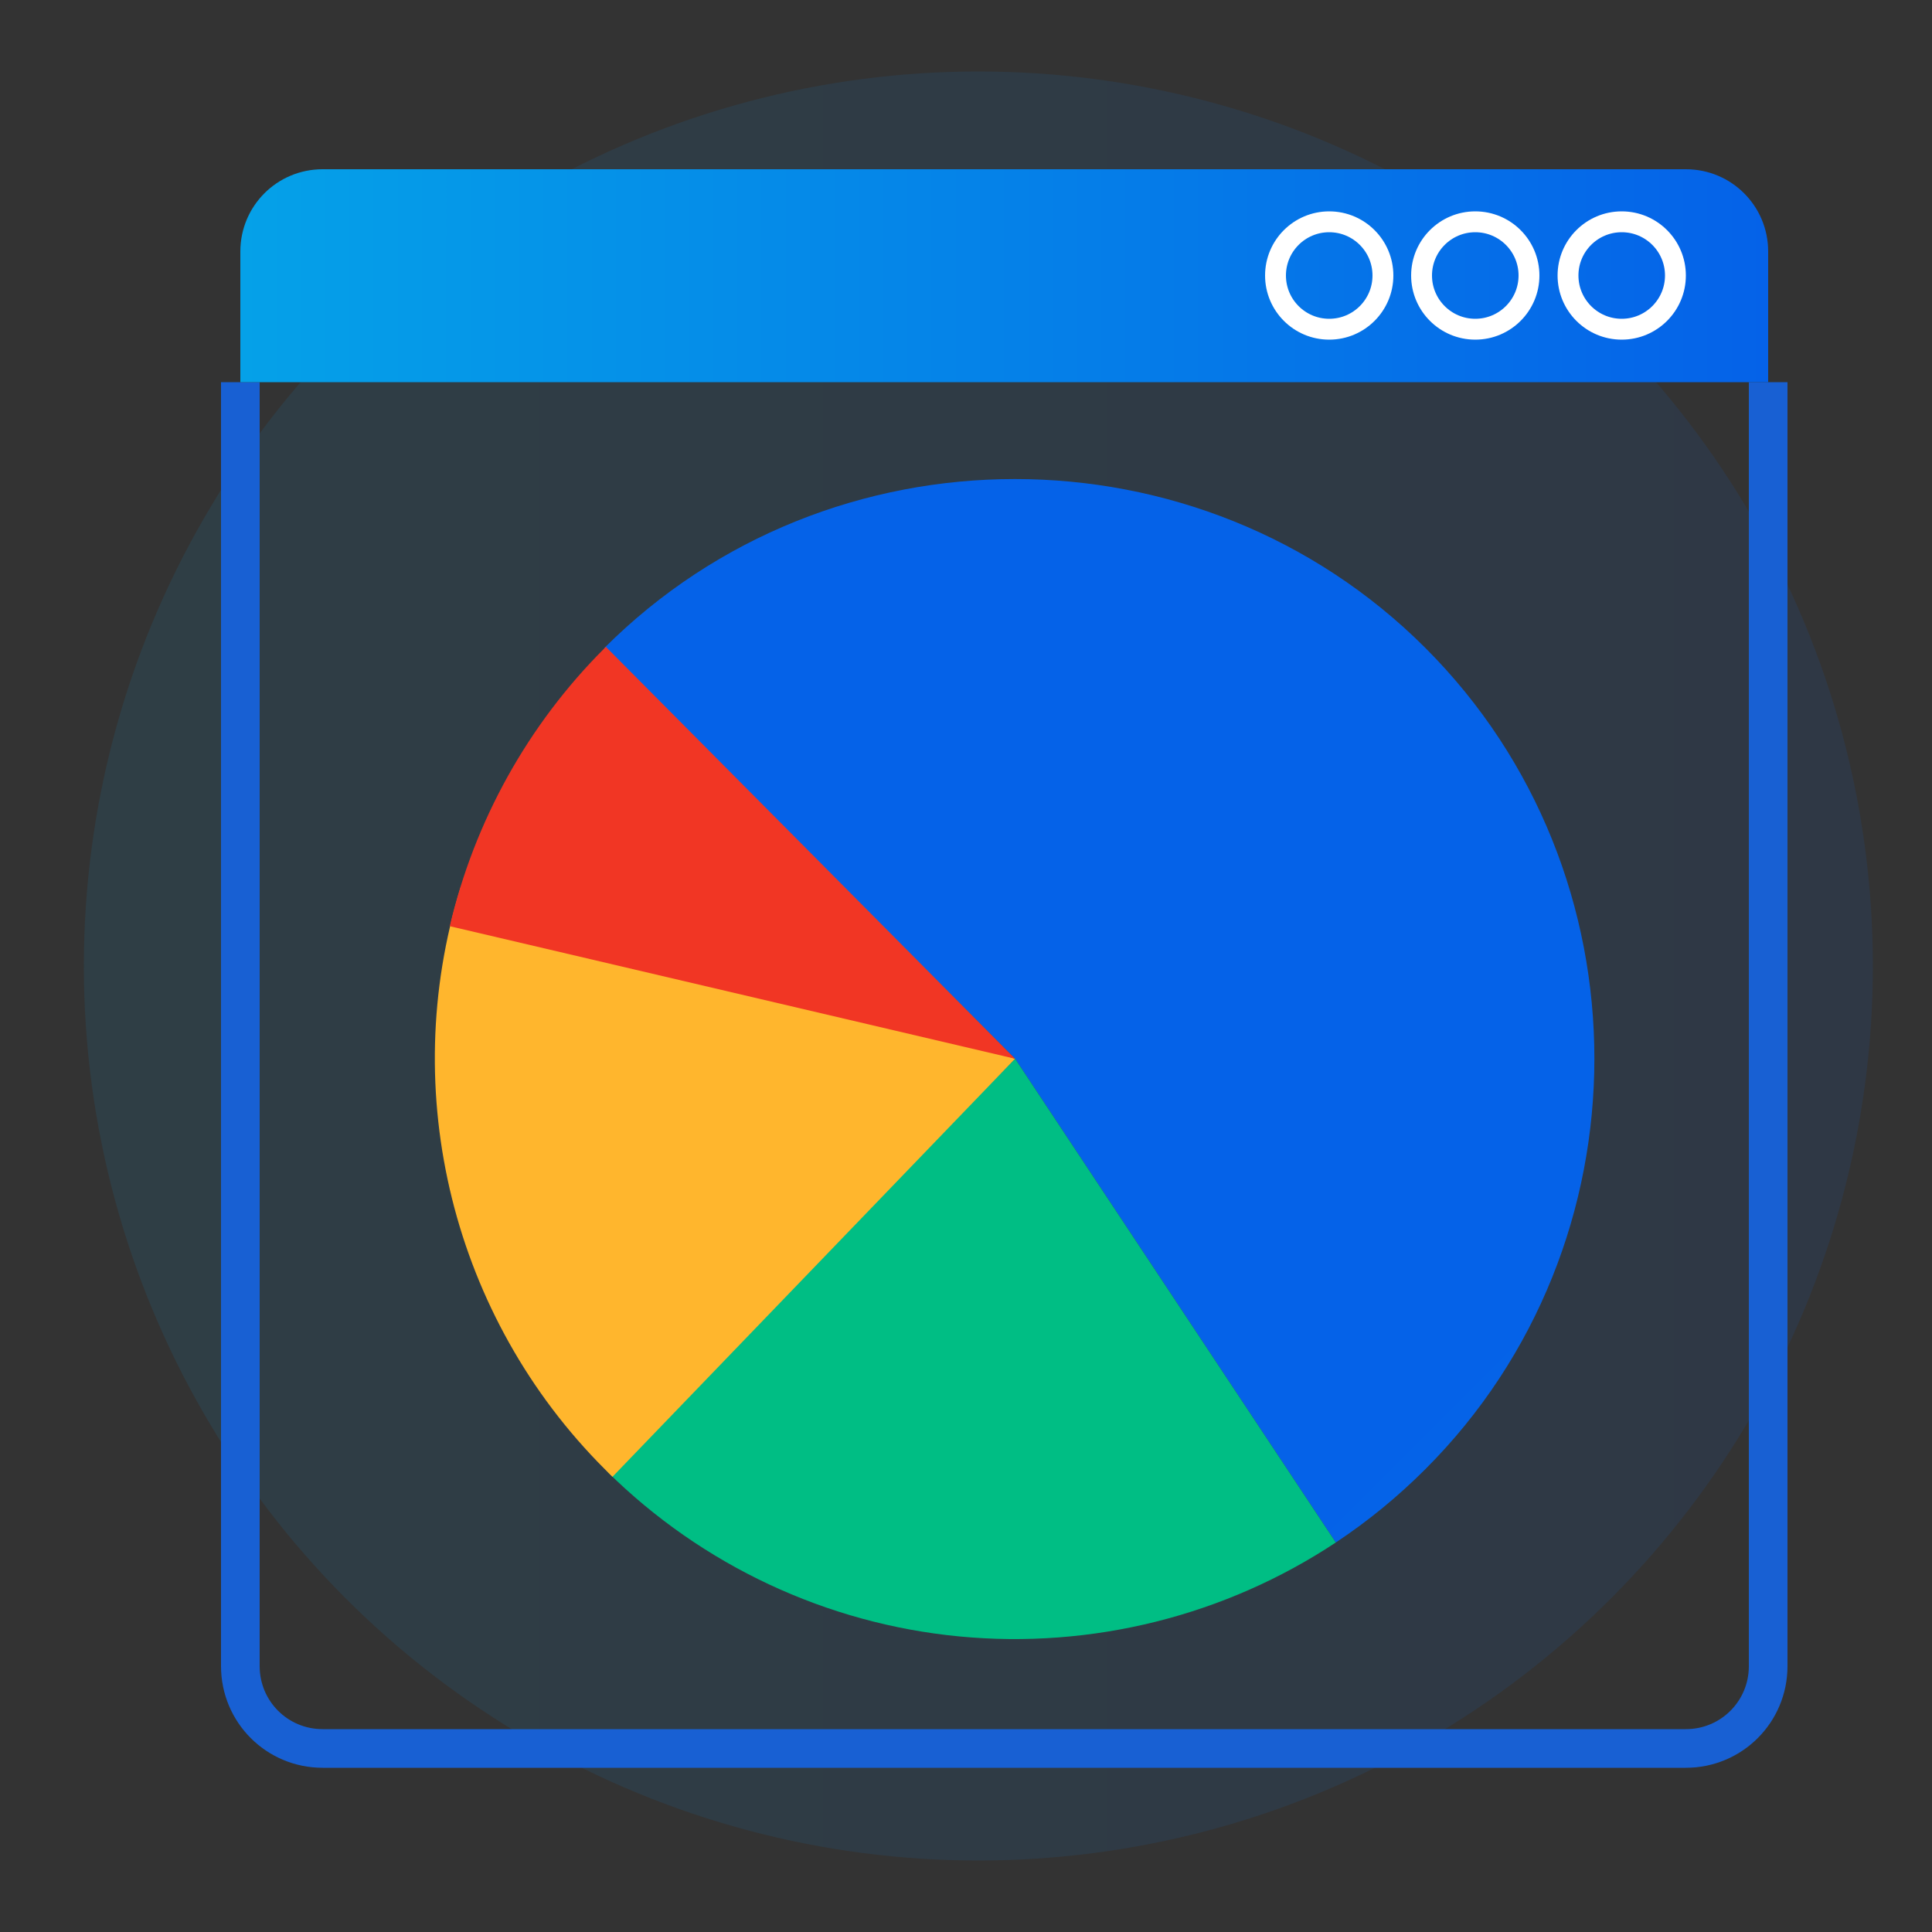 <?xml version="1.0" encoding="UTF-8"?>
<svg id="Layer_1" data-name="Layer 1" xmlns="http://www.w3.org/2000/svg" xmlns:xlink="http://www.w3.org/1999/xlink" viewBox="0 0 50 50">
  <rect x="0" y="0" width="50" height="50" fill="#333333" stroke="none"/>
  <defs>
    <style>
      .cls-1 {
        stroke: #1860d3;
      }

      .cls-1, .cls-2 {
        fill-rule: evenodd;
      }

      .cls-1, .cls-3 {
        fill: none;
        stroke-miterlimit: 10;
      }

      .cls-4 {
        fill: url(#linear-gradient);
        opacity: .1;
      }

      .cls-2 {
        fill: url(#linear-gradient-2);
      }

      .cls-5 {
        fill: #f13624;
      }

      .cls-3 {
        stroke: #fff;
        stroke-width: .54px;
      }

      .cls-6 {
        fill: url(#linear-gradient-3);
      }

      .cls-7 {
        fill: #00be84;
      }

      .cls-8 {
        fill: #ffb62d;
      }
    </style>
    <linearGradient id="linear-gradient" x1="2.18" y1="25" x2="48.47" y2="25" gradientUnits="userSpaceOnUse">
      <stop offset="0" stop-color="#05a1e8"/>
      <stop offset="1" stop-color="#0562e8"/>
    </linearGradient>
    <linearGradient id="linear-gradient-2" x1="6.21" y1="7.13" x2="45.76" y2="7.13" xlink:href="#linear-gradient"/>
    <linearGradient id="linear-gradient-3" x1="63.8" y1="56.41" x2="40.53" y2="33.14" xlink:href="#linear-gradient"/>
  </defs>
  <circle class="cls-4" cx="25.32" cy="25" r="23.15"/>
  <path id="Fill-172" class="cls-1" d="m45.76,9.89v33.23c0,1.18-.95,2.13-2.13,2.13H8.35c-1.18,0-2.13-.95-2.13-2.13V9.89"/>
  <path id="Fill-173" class="cls-2" d="m45.76,9.89v-3.38c0-1.18-.95-2.13-2.13-2.13H8.35c-1.18,0-2.13.95-2.13,2.13v3.38h39.55"/>
  <circle class="cls-3" cx="41.97" cy="7.13" r="1.39"/>
  <circle class="cls-3" cx="38.18" cy="7.13" r="1.39"/>
  <circle class="cls-3" cx="34.4" cy="7.13" r="1.39"/>
  <g>
    <path class="cls-6" d="m26.27,27.4l8.3,12.52c.83-.55,1.61-1.19,2.32-1.9,5.83-5.83,5.83-15.42,0-21.25s-15.42-5.83-21.25,0l10.62,10.62Z"/>
    <path class="cls-7" d="m26.27,27.4l-10.55,10.69c2.45,2.42,5.67,3.93,9.1,4.26,3.43.33,6.88-.53,9.75-2.43l-8.3-12.52Z"/>
    <path class="cls-8" d="m26.27,27.4l-14.35-4.43c-1.64,5.31-.2,11.12,3.73,15.05.07.07.13.13.2.2l10.42-10.82Z"/>
    <path class="cls-5" d="m26.27,27.4l-10.59-10.66s-.02.02-.04.04c-1.98,1.98-3.36,4.47-4,7.19l14.63,3.43Z"/>
  </g>
</svg>